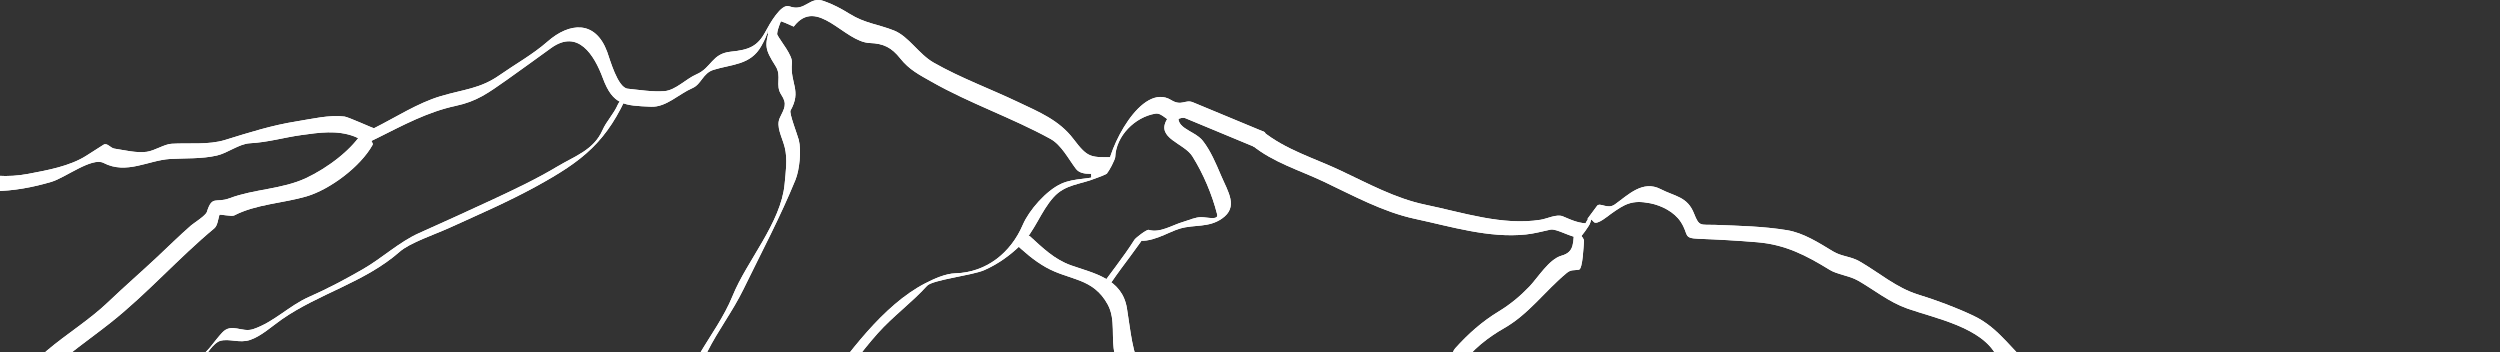 <svg width="1277" height="180" viewBox="0 0 1277 180" fill="none" xmlns="http://www.w3.org/2000/svg">
<rect x="0" y="0" width="1277" height="180" fill="#333333" stroke="none"/>
<path d="M646.264 67.584L618.901 56.224C615.707 54.899 612.513 53.579 609.324 52.253C605.454 50.647 603.567 54.402 598.243 51.12C583.1 41.776 565.827 75.894 565.422 88.258C566.83 85.606 568.244 82.955 569.652 80.297C557.152 80.297 555.968 81.109 548.307 70.994C540.972 61.317 530.679 57.194 519.902 52.072C505.52 45.233 490.878 39.919 476.969 32.029C469.268 27.654 464.203 18.608 456.66 15.594C448.728 12.435 441.759 11.921 434.029 7.108C429.601 4.358 425.647 2.255 420.717 0.509C413.354 -2.09 411.366 6.262 403.152 3.219C398.983 1.671 393.028 12.388 391.107 16.003C387.023 23.677 382.696 25.458 373.35 26.393C363.542 27.368 363.57 34.598 355.745 37.98C350.388 40.298 345.03 46.15 339.374 46.559C333.211 47.008 326.732 45.94 320.597 45.309C315.476 44.772 311.527 30.212 310.124 26.428C304.142 10.315 290.97 11.307 279.607 21.3C272.239 27.777 263.107 32.846 255.101 38.447C245.203 45.367 236.708 45.659 225.063 49.134C213.339 52.633 201.971 60.044 191.002 65.522C190.816 65.615 177.899 59.781 175.989 59.536C168.237 58.56 159.212 60.774 151.522 61.994C138.914 63.992 127.422 67.636 115.011 71.479C106.47 74.13 96.431 72.898 87.581 73.447C83.88 73.681 79.04 76.98 74.951 77.547C69.739 78.265 63.554 76.694 58.371 75.906C56.472 75.62 54.715 72.764 52.878 73.938C49.96 75.795 47.047 77.652 44.135 79.515C35.622 84.946 24.096 86.961 14.474 88.801C-6.759 92.848 -24.702 85.221 -43.005 75.731C-47.484 73.406 -51.084 69.026 -55.721 67.262C-66.284 63.238 -71.134 73.64 -80.029 74.288C-95.054 75.386 -110.068 76.484 -125.092 77.582C-134.489 78.265 -146.016 74.171 -154.798 76.087C-160.652 77.366 -166.477 79.48 -172.443 78.756C-182.178 77.57 -183.654 78.423 -191.856 84.094C-194.098 85.641 -194.048 90.641 -196.093 92.048C-193.501 90.261 -188.763 85.244 -185.625 85.624C-181.609 86.114 -176.347 87.826 -172.369 86.955C-162.054 84.707 -154.528 83.802 -144.117 85.612C-125.543 88.847 -103.775 83.673 -85.021 82.306C-74.001 81.501 -67.376 69.172 -55.687 77.985C-48.464 83.428 -40.487 87.446 -32.392 91.365C-13.801 100.364 7.15 98.548 26.31 92.866C33.313 90.792 46.985 80.151 52.912 83.229C64.613 89.297 75.734 81.845 86.911 81.197C94.871 80.736 102.966 81.22 110.774 79.439C116.256 78.195 122.126 73.482 127.591 73.178C137.078 72.664 144.768 70.258 153.933 68.985C163.048 67.718 172.175 66.345 180.969 69.686C188.326 72.483 184.817 74.451 192.771 70.486C205.914 63.945 218.382 57.165 232.742 54.081C243.727 51.733 249.293 47.505 258.831 40.836C266.504 35.462 274.002 29.885 281.607 24.454C295.263 14.701 303.544 28.063 307.95 39.948C313.076 53.777 318.902 53.923 332.557 54.507C340.287 54.834 346.653 48.042 353.717 44.988C358.258 43.026 358.985 37.372 364.449 35.673C373.79 32.764 383.378 33.29 388.848 23.543C390.533 20.552 391.789 17.994 392.566 14.619C390.865 22.018 394.814 13.171 397.715 10.729C398.341 10.198 404.391 13.2 405.411 13.585L405.529 13.463C417.433 -1.973 431.252 21.505 444.3 21.966C451.364 22.217 455.432 24.267 459.848 29.827C464.468 35.638 469.465 38.132 475.932 41.799C495.464 52.884 516.781 60.079 536.544 70.924C542.161 74.008 545.732 81.144 549.597 86.243C552.718 90.36 560.633 88.258 565.422 88.258C566.238 88.258 569.619 81.308 569.652 80.297C570.013 69.353 579.821 59.752 590.164 58.041C593.832 57.439 596.519 62.684 599.443 61.679C601.544 60.949 603.854 59.699 605.42 60.347L642.027 75.544C642.602 75.783 646.173 67.548 646.264 67.584Z" fill="white"/>
<path d="M646.264 67.584L618.901 56.224C615.707 54.899 612.513 53.579 609.324 52.253C605.454 50.647 603.567 54.402 598.243 51.12C583.1 41.776 565.827 75.894 565.422 88.258C566.83 85.606 568.244 82.955 569.652 80.297C557.152 80.297 555.968 81.109 548.307 70.994C540.972 61.317 530.679 57.194 519.902 52.072C505.52 45.233 490.878 39.919 476.969 32.029C469.268 27.654 464.203 18.608 456.66 15.594C448.728 12.435 441.759 11.921 434.029 7.108C429.601 4.358 425.647 2.255 420.717 0.509C413.354 -2.09 411.366 6.262 403.152 3.219C398.983 1.671 393.028 12.388 391.107 16.003C387.023 23.677 382.696 25.458 373.35 26.393C363.542 27.368 363.57 34.598 355.745 37.98C350.388 40.298 345.03 46.15 339.374 46.559C333.211 47.008 326.732 45.94 320.597 45.309C315.476 44.772 311.527 30.212 310.124 26.428C304.142 10.315 290.97 11.307 279.607 21.3C272.239 27.777 263.107 32.846 255.101 38.447C245.203 45.367 236.708 45.659 225.063 49.134C213.339 52.633 201.971 60.044 191.002 65.522C190.816 65.615 177.899 59.781 175.989 59.536C168.237 58.56 159.212 60.774 151.522 61.994C138.914 63.992 127.422 67.636 115.011 71.479C106.47 74.13 96.431 72.898 87.581 73.447C83.88 73.681 79.04 76.98 74.951 77.547C69.739 78.265 63.554 76.694 58.371 75.906C56.472 75.62 54.715 72.764 52.878 73.938C49.96 75.795 47.047 77.652 44.135 79.515C35.622 84.946 24.096 86.961 14.474 88.801C-6.759 92.848 -24.702 85.221 -43.005 75.731C-47.484 73.406 -51.084 69.026 -55.721 67.262C-66.284 63.238 -71.134 73.64 -80.029 74.288C-95.054 75.386 -110.068 76.484 -125.092 77.582C-134.489 78.265 -146.016 74.171 -154.798 76.087C-160.652 77.366 -166.477 79.48 -172.443 78.756C-182.178 77.57 -183.654 78.423 -191.856 84.094C-194.098 85.641 -194.048 90.641 -196.093 92.048C-193.501 90.261 -188.763 85.244 -185.625 85.624C-181.609 86.114 -176.347 87.826 -172.369 86.955C-162.054 84.707 -154.528 83.802 -144.117 85.612C-125.543 88.847 -103.775 83.673 -85.021 82.306C-74.001 81.501 -67.376 69.172 -55.687 77.985C-48.464 83.428 -40.487 87.446 -32.392 91.365C-13.801 100.364 7.15 98.548 26.31 92.866C33.313 90.792 46.985 80.151 52.912 83.229C64.613 89.297 75.734 81.845 86.911 81.197C94.871 80.736 102.966 81.22 110.774 79.439C116.256 78.195 122.126 73.482 127.591 73.178C137.078 72.664 144.768 70.258 153.933 68.985C163.048 67.718 172.175 66.345 180.969 69.686C188.326 72.483 184.817 74.451 192.771 70.486C205.914 63.945 218.382 57.165 232.742 54.081C243.727 51.733 249.293 47.505 258.831 40.836C266.504 35.462 274.002 29.885 281.607 24.454C295.263 14.701 303.544 28.063 307.95 39.948C313.076 53.777 318.902 53.923 332.557 54.507C340.287 54.834 346.653 48.042 353.717 44.988C358.258 43.026 358.985 37.372 364.449 35.673C373.79 32.764 383.378 33.29 388.848 23.543C390.533 20.552 391.789 17.994 392.566 14.619C390.865 22.018 394.814 13.171 397.715 10.729C398.341 10.198 404.391 13.2 405.411 13.585L405.529 13.463C417.433 -1.973 431.252 21.505 444.3 21.966C451.364 22.217 455.432 24.267 459.848 29.827C464.468 35.638 469.465 38.132 475.932 41.799C495.464 52.884 516.781 60.079 536.544 70.924C542.161 74.008 545.732 81.144 549.597 86.243C552.718 90.36 560.633 88.258 565.422 88.258C566.238 88.258 569.619 81.308 569.652 80.297C570.013 69.353 579.821 59.752 590.164 58.041C593.832 57.439 596.519 62.684 599.443 61.679C601.544 60.949 603.854 59.699 605.42 60.347L642.027 75.544C642.602 75.783 646.173 67.548 646.264 67.584Z" fill="white"/>
<path d="M1266.4 312.207L1276.03 311.804C1276.03 311.804 1262.78 307.71 1240.34 307.891C1235.01 307.938 1231.47 308.306 1226.77 305.806C1219.37 301.87 1210.15 292.794 1202.71 297.881C1198.88 300.503 1195.05 303.12 1191.22 305.736C1189.15 307.155 1176.37 301.963 1174.01 301.35C1149.64 295.031 1128.83 282.224 1107.09 269.387C1100.29 265.369 1093 262.069 1085.99 258.466C1081.1 255.949 1076.2 253.437 1071.31 250.926C1067.03 248.724 1068.64 244.058 1068.37 239.252C1067.13 217.351 1056.73 202.634 1040.27 189.593C1028.22 180.044 1021.79 167.75 1007.99 161.256C998.866 156.964 989.34 153.424 979.746 150.446C968.54 146.971 959.814 139.209 949.736 133.445C945.268 130.899 940.722 131.074 936.305 128.405C929.038 124.019 921.241 118.967 912.824 117.583C900.78 115.598 888.329 115.341 876.15 114.873C868.646 114.593 868.009 116.001 865.322 109.097C861.93 100.384 855.497 100.366 848.252 96.611C839.086 91.869 831.672 99.566 824.89 104.408C820.98 107.194 817.318 103.088 815.724 105.231C811.825 110.493 808.789 114.885 806.806 121.397C808.586 118.997 810.372 116.596 812.152 114.19C806.688 114.19 803.403 112.707 798.293 110.517C795.195 109.191 790.249 111.743 786.936 112.263C767.393 115.358 747.186 108.525 728.116 104.577C712.855 101.423 698.675 93.656 684.591 87.033C671.172 80.72 656.603 76.457 644.964 67.048C644.981 67.06 639.607 74.243 639.624 74.255C650.451 83.004 663.561 86.835 676 92.704C691.143 99.858 706.387 108.274 722.775 111.784C741.248 115.744 760.481 121.73 779.421 119.767C783.646 119.329 787.809 118.191 791.956 117.297C795.111 116.62 802.507 121.397 806.806 121.397C807.527 121.397 811.865 115.13 812.152 114.19C813.155 110.873 814.315 107.707 816.09 104.741C814.304 107.147 812.524 109.547 810.744 111.953C812.434 110.785 812.766 112.187 814.242 113.495C815.904 114.978 821.662 110.108 822.642 109.407C829.994 104.162 833.599 101.996 842.912 103.818C848.708 104.957 855.232 108.251 858.528 113.32C862.809 119.884 859.514 121.654 867.542 121.963C877.603 122.349 887.614 122.892 897.659 123.739C911.844 124.924 922.435 130.338 934.615 137.837C938.57 140.266 944.581 140.763 948.998 143.292C957.741 148.285 964.777 154.265 974.405 157.653C988.376 162.576 1012.67 167.201 1019.97 182.082C1025.21 192.77 1039.07 198.727 1047.3 207.417C1060.4 221.264 1062.89 237.535 1063.46 256.025C1063.57 259.587 1083.33 267.051 1086.49 268.674C1093.22 272.138 1099.92 275.525 1106.46 279.362C1130.58 293.53 1152.21 304.393 1179.14 311.243C1188.68 313.673 1192.66 308.306 1200.85 302.705C1203.7 300.754 1221.52 313.06 1225.14 314.987C1227.83 316.424 1237.79 313.591 1237.79 313.591L1236.99 313.241C1236.99 313.241 1207.56 313.182 1261.02 313.241C1262.8 313.241 1264.62 312.207 1266.4 312.207Z" fill="white"/>
<path d="M1266.4 312.207L1276.03 311.804C1276.03 311.804 1262.78 307.71 1240.34 307.891C1235.01 307.938 1231.47 308.306 1226.77 305.806C1219.37 301.87 1210.15 292.794 1202.71 297.881C1198.88 300.503 1195.05 303.12 1191.22 305.736C1189.15 307.155 1176.37 301.963 1174.01 301.35C1149.64 295.031 1128.83 282.224 1107.09 269.387C1100.29 265.369 1093 262.069 1085.99 258.466C1081.1 255.949 1076.2 253.437 1071.31 250.926C1067.03 248.724 1068.64 244.058 1068.37 239.252C1067.13 217.351 1056.73 202.634 1040.27 189.593C1028.22 180.044 1021.79 167.75 1007.99 161.256C998.866 156.964 989.34 153.424 979.746 150.446C968.54 146.971 959.814 139.209 949.736 133.445C945.268 130.899 940.722 131.074 936.305 128.405C929.038 124.019 921.241 118.967 912.824 117.583C900.78 115.598 888.329 115.341 876.15 114.873C868.646 114.593 868.009 116.001 865.322 109.097C861.93 100.384 855.497 100.366 848.252 96.611C839.086 91.869 831.672 99.566 824.89 104.408C820.98 107.194 817.318 103.088 815.724 105.231C811.825 110.493 808.789 114.885 806.806 121.397C808.586 118.997 810.372 116.596 812.152 114.19C806.688 114.19 803.403 112.707 798.293 110.517C795.195 109.191 790.249 111.743 786.936 112.263C767.393 115.358 747.186 108.525 728.116 104.577C712.855 101.423 698.675 93.656 684.591 87.033C671.172 80.72 656.603 76.457 644.964 67.048C644.981 67.06 639.607 74.243 639.624 74.255C650.451 83.004 663.561 86.835 676 92.704C691.143 99.858 706.387 108.274 722.775 111.784C741.248 115.744 760.481 121.73 779.421 119.767C783.646 119.329 787.809 118.191 791.956 117.297C795.111 116.62 802.507 121.397 806.806 121.397C807.527 121.397 811.865 115.13 812.152 114.19C813.155 110.873 814.315 107.707 816.09 104.741C814.304 107.147 812.524 109.547 810.744 111.953C812.434 110.785 812.766 112.187 814.242 113.495C815.904 114.978 821.662 110.108 822.642 109.407C829.994 104.162 833.599 101.996 842.912 103.818C848.708 104.957 855.232 108.251 858.528 113.32C862.809 119.884 859.514 121.654 867.542 121.963C877.603 122.349 887.614 122.892 897.659 123.739C911.844 124.924 922.435 130.338 934.615 137.837C938.57 140.266 944.581 140.763 948.998 143.292C957.741 148.285 964.777 154.265 974.405 157.653C988.376 162.576 1012.67 167.201 1019.97 182.082C1025.21 192.77 1039.07 198.727 1047.3 207.417C1060.4 221.264 1062.89 237.535 1063.46 256.025C1063.57 259.587 1083.33 267.051 1086.49 268.674C1093.22 272.138 1099.92 275.525 1106.46 279.362C1130.58 293.53 1152.21 304.393 1179.14 311.243C1188.68 313.673 1192.66 308.306 1200.85 302.705C1203.7 300.754 1221.52 313.06 1225.14 314.987C1227.83 316.424 1237.79 313.591 1237.79 313.591L1236.99 313.241C1236.99 313.241 1207.56 313.182 1261.02 313.241C1262.8 313.241 1264.62 312.207 1266.4 312.207Z" fill="white"/>
<path d="M380.427 250.778C393.948 232.784 409.987 217.542 424.279 200.266C432.453 190.385 439.788 179.849 448.34 170.265C456.148 161.517 465.708 154.62 473.533 145.988C476.322 142.91 496.609 140.702 502.8 137.963C509.774 134.886 515.954 130.453 521.458 125.08C528.596 118.113 531.514 108.138 538.173 100.721C544.122 94.104 551.852 94.261 559.541 91.125C560.133 90.891 565.609 89.04 565.586 88.38C565.507 86.57 565.44 84.771 565.366 82.966C565.395 83.743 557.209 85.156 557.26 86.436C557.333 88.24 557.406 90.039 557.479 91.844C559.491 90.927 561.507 90.01 563.519 89.093C556.426 91.984 549.147 90.646 542.021 93.893C534.472 97.339 525.683 107.285 522.433 114.86C516.242 129.32 503.645 139.166 488.085 139.604C482.936 139.745 477.088 142.408 472.474 144.796C450.988 155.91 432.87 181.046 418.921 200.371C404.967 219.708 386.675 235.144 372.326 254.253C373.791 252.296 378.799 252.945 380.427 250.778Z" fill="white"/>
<path d="M380.427 250.778C393.948 232.784 409.987 217.542 424.279 200.266C432.453 190.385 439.788 179.849 448.34 170.265C456.148 161.517 465.708 154.62 473.533 145.988C476.322 142.91 496.609 140.702 502.8 137.963C509.774 134.886 515.954 130.453 521.458 125.08C528.596 118.113 531.514 108.138 538.173 100.721C544.122 94.104 551.852 94.261 559.541 91.125C560.133 90.891 565.609 89.04 565.586 88.38C565.507 86.57 565.44 84.771 565.366 82.966C565.395 83.743 557.209 85.156 557.26 86.436C557.333 88.24 557.406 90.039 557.479 91.844C559.491 90.927 561.507 90.01 563.519 89.093C556.426 91.984 549.147 90.646 542.021 93.893C534.472 97.339 525.683 107.285 522.433 114.86C516.242 129.32 503.645 139.166 488.085 139.604C482.936 139.745 477.088 142.408 472.474 144.796C450.988 155.91 432.87 181.046 418.921 200.371C404.967 219.708 386.675 235.144 372.326 254.253C373.791 252.296 378.799 252.945 380.427 250.778Z" fill="white"/>
<path d="M343.488 208.719C351.037 199.643 355.972 190.287 361.307 179.681C366.834 168.696 374.304 158.919 379.701 147.852C388.765 129.257 398.483 111.036 406.325 91.839C408.421 86.7 409.367 76.865 408.021 71.474C407.474 69.284 403.03 57.814 403.796 56.459C409.598 46.128 403.463 42.717 404.522 32.141C404.911 28.286 398.838 21.208 397.081 17.838C396.343 16.437 399.475 9.58 399.971 7.869C399.261 10.31 394.044 11.361 393.334 13.809C390.557 23.398 390.562 24.905 396.134 33.7C399.548 39.085 395.728 43.336 399.126 48.452C402.275 53.183 400.635 55.414 398.365 60.133C396.207 64.63 399.537 70.014 400.849 75.276C402.354 81.286 401.34 87.961 400.776 94.093C398.957 113.751 381.385 133.427 374.248 151.064C369.898 161.81 362.913 171.283 357.099 181.188C350.26 192.839 345.516 204.245 336.852 214.658C338.745 212.392 341.601 210.99 343.488 208.719Z" fill="white"/>
<path d="M343.488 208.719C351.037 199.643 355.972 190.287 361.307 179.681C366.834 168.696 374.304 158.919 379.701 147.852C388.765 129.257 398.483 111.036 406.325 91.839C408.421 86.7 409.367 76.865 408.021 71.474C407.474 69.284 403.03 57.814 403.796 56.459C409.598 46.128 403.463 42.717 404.522 32.141C404.911 28.286 398.838 21.208 397.081 17.838C396.343 16.437 399.475 9.58 399.971 7.869C399.261 10.31 394.044 11.361 393.334 13.809C390.557 23.398 390.562 24.905 396.134 33.7C399.548 39.085 395.728 43.336 399.126 48.452C402.275 53.183 400.635 55.414 398.365 60.133C396.207 64.63 399.537 70.014 400.849 75.276C402.354 81.286 401.34 87.961 400.776 94.093C398.957 113.751 381.385 133.427 374.248 151.064C369.898 161.81 362.913 171.283 357.099 181.188C350.26 192.839 345.516 204.245 336.852 214.658C338.745 212.392 341.601 210.99 343.488 208.719Z" fill="white"/>
<path d="M-178.064 262.648C-172.977 260.826 -167.89 259.01 -162.808 257.193C-158.763 255.745 -153.924 260.476 -149.834 258.642C-132.584 250.921 -113.959 247.154 -95.999 241.659C-75.933 235.532 -56.012 228.769 -36.362 221.329C-26.295 217.521 -14.887 208.732 -4.42 207.856C7.478 206.851 15.523 199.06 23.894 190.966C34.007 181.195 45.725 173.358 56.682 164.673C75.104 150.073 91.261 131.747 109.48 116.615C111.142 115.236 111.435 111.791 112.088 109.723C112.201 109.344 118.387 110.687 119.575 110.068C130.82 104.239 144.633 103.836 156.655 100.285C168.418 96.805 184.13 85.206 190.339 73.952C191.116 72.545 185.257 67.318 185.933 66.097C180.176 76.534 166.717 86.088 156.425 90.93C144.115 96.723 129.89 96.507 117.249 101.272C110.195 103.924 108.404 99.555 105.655 108.287C105.057 110.161 98.894 114.016 97.599 115.143C91.633 120.335 86.016 125.918 80.242 131.32C71.904 139.117 63.386 146.516 55.133 154.389C45.612 163.465 34.097 170.514 24.063 178.999C14.244 187.304 6.701 197.174 -6.313 199.709C-17.58 201.899 -26.582 207.885 -37.579 212.242C-57.049 219.951 -77.003 226.462 -96.94 232.735C-115.514 238.575 -134.584 242.675 -152.662 250.109C-157.355 252.037 -161.574 250.121 -166.532 249.093C-170.273 248.322 -178.74 253.456 -182.475 254.793C-182.053 254.641 -178.712 262.876 -178.064 262.648Z" fill="white"/>
<path d="M-178.064 262.648C-172.977 260.826 -167.89 259.01 -162.808 257.193C-158.763 255.745 -153.924 260.476 -149.834 258.642C-132.584 250.921 -113.959 247.154 -95.999 241.659C-75.933 235.532 -56.012 228.769 -36.362 221.329C-26.295 217.521 -14.887 208.732 -4.42 207.856C7.478 206.851 15.523 199.06 23.894 190.966C34.007 181.195 45.725 173.358 56.682 164.673C75.104 150.073 91.261 131.747 109.48 116.615C111.142 115.236 111.435 111.791 112.088 109.723C112.201 109.344 118.387 110.687 119.575 110.068C130.82 104.239 144.633 103.836 156.655 100.285C168.418 96.805 184.13 85.206 190.339 73.952C191.116 72.545 185.257 67.318 185.933 66.097C180.176 76.534 166.717 86.088 156.425 90.93C144.115 96.723 129.89 96.507 117.249 101.272C110.195 103.924 108.404 99.555 105.655 108.287C105.057 110.161 98.894 114.016 97.599 115.143C91.633 120.335 86.016 125.918 80.242 131.32C71.904 139.117 63.386 146.516 55.133 154.389C45.612 163.465 34.097 170.514 24.063 178.999C14.244 187.304 6.701 197.174 -6.313 199.709C-17.58 201.899 -26.582 207.885 -37.579 212.242C-57.049 219.951 -77.003 226.462 -96.94 232.735C-115.514 238.575 -134.584 242.675 -152.662 250.109C-157.355 252.037 -161.574 250.121 -166.532 249.093C-170.273 248.322 -178.74 253.456 -182.475 254.793C-182.053 254.641 -178.712 262.876 -178.064 262.648Z" fill="white"/>
<path d="M315.549 53.497C313.532 58.199 309.768 61.925 307.797 66.41C303.279 76.665 293.724 79.661 284.693 85.063C274.029 91.441 262.942 96.691 251.697 101.924C239.174 107.764 226.583 113.447 213.981 119.1C203.958 123.585 195.148 131.878 185.413 137.479C176.438 142.642 167.335 147.489 157.881 151.647C147.702 156.121 139.95 164.554 129.342 168.122C123.567 170.067 118.305 164.753 113.534 169.869C111.5 172.053 109.669 174.447 107.816 176.783C96.34 191.249 76.842 191.886 59.784 192.079C45.075 192.242 30.534 194.87 16.895 201.481C14.411 202.679 13.493 207.257 11.188 208.373C26.129 201.131 41.351 199.116 57.412 198.935C73.406 198.754 92.25 197.09 103.275 183.78C105.714 180.836 109.027 175.131 112.458 174.12C117.021 172.771 122.345 175.452 127.685 173.653C133.437 171.714 138.795 166.738 143.735 163.275C162.732 149.959 186.342 144.248 204.156 128.584C209.389 123.976 221.839 119.888 229.929 116.203C244.644 109.504 259.601 103.039 273.815 95.249C297.769 82.12 310.185 72.39 321.261 46.6C320.157 49.175 316.709 50.799 315.549 53.497Z" fill="white"/>
<path d="M315.549 53.497C313.532 58.199 309.768 61.925 307.797 66.41C303.279 76.665 293.724 79.661 284.693 85.063C274.029 91.441 262.942 96.691 251.697 101.924C239.174 107.764 226.583 113.447 213.981 119.1C203.958 123.585 195.148 131.878 185.413 137.479C176.438 142.642 167.335 147.489 157.881 151.647C147.702 156.121 139.95 164.554 129.342 168.122C123.567 170.067 118.305 164.753 113.534 169.869C111.5 172.053 109.669 174.447 107.816 176.783C96.34 191.249 76.842 191.886 59.784 192.079C45.075 192.242 30.534 194.87 16.895 201.481C14.411 202.679 13.493 207.257 11.188 208.373C26.129 201.131 41.351 199.116 57.412 198.935C73.406 198.754 92.25 197.09 103.275 183.78C105.714 180.836 109.027 175.131 112.458 174.12C117.021 172.771 122.345 175.452 127.685 173.653C133.437 171.714 138.795 166.738 143.735 163.275C162.732 149.959 186.342 144.248 204.156 128.584C209.389 123.976 221.839 119.888 229.929 116.203C244.644 109.504 259.601 103.039 273.815 95.249C297.769 82.12 310.185 72.39 321.261 46.6C320.157 49.175 316.709 50.799 315.549 53.497Z" fill="white"/>
<path d="M592.593 307.451C590.312 295.799 590.684 296.115 599.494 288.511C601.861 286.461 607.443 274.664 606.446 271.773C602.362 259.912 603.5 261.027 609.719 250.48C616.254 239.395 606.886 229.344 600.869 220.333C594.436 210.691 588.616 201.597 583.625 191.003C578.104 179.276 577.721 170.247 575.636 157.481C573.152 142.267 558.781 139.668 547.158 135.568C538.567 132.537 532.601 126.615 525.993 120.594C524.849 119.555 518.715 124.565 517.746 123.684C523.137 128.589 527.903 132.94 534.246 136.526C546.24 143.312 558.313 141.724 565.851 155.583C570.031 163.274 567.383 172.759 569.417 180.97C570.391 184.912 572.724 188.305 574.386 191.932C578.983 201.995 584.12 211.088 590.368 220.111C596.12 228.421 606.508 239.483 603.027 250.328C599.173 262.359 593.134 260.157 597.444 272.666C599.489 278.6 594.357 285.41 591.974 290.97C590.791 293.72 585.163 296.851 582.898 298.801C580.994 300.448 583.861 308.052 584.351 310.534C584.289 310.23 592.706 308.011 592.593 307.451Z" fill="white"/>
<path d="M592.593 307.451C590.312 295.799 590.684 296.115 599.494 288.511C601.861 286.461 607.443 274.664 606.446 271.773C602.362 259.912 603.5 261.027 609.719 250.48C616.254 239.395 606.886 229.344 600.869 220.333C594.436 210.691 588.616 201.597 583.625 191.003C578.104 179.276 577.721 170.247 575.636 157.481C573.152 142.267 558.781 139.668 547.158 135.568C538.567 132.537 532.601 126.615 525.993 120.594C524.849 119.555 518.715 124.565 517.746 123.684C523.137 128.589 527.903 132.94 534.246 136.526C546.24 143.312 558.313 141.724 565.851 155.583C570.031 163.274 567.383 172.759 569.417 180.97C570.391 184.912 572.724 188.305 574.386 191.932C578.983 201.995 584.12 211.088 590.368 220.111C596.12 228.421 606.508 239.483 603.027 250.328C599.173 262.359 593.134 260.157 597.444 272.666C599.489 278.6 594.357 285.41 591.974 290.97C590.791 293.72 585.163 296.851 582.898 298.801C580.994 300.448 583.861 308.052 584.351 310.534C584.289 310.23 592.706 308.011 592.593 307.451Z" fill="white"/>
<path d="M567.894 143.918C573.972 134.989 581.042 126.538 586.766 117.415C584.338 119.097 581.91 120.779 579.476 122.467C587.436 124.873 596.45 118.56 602.771 116.738C610.236 114.583 617.294 116.411 624.134 111.675C632.73 105.723 627.322 98.155 623.615 89.429C621.097 83.507 618.37 77.048 614.433 71.979C609.92 66.162 597.847 65.508 603.295 56.105C601.982 58.36 597.397 58.733 596 61.151C590.467 70.7 604.782 73.013 609.069 79.834C614.596 88.629 619.137 99.305 621.706 109.438C622.511 112.609 617.035 110.991 613.616 110.933C610.624 110.886 607.284 112.492 604.433 113.316C598.737 114.957 592.54 119.162 586.766 117.415C585.769 117.112 580.09 121.486 579.476 122.467C573.747 131.584 566.682 140.04 560.604 148.964C562.125 146.727 566.288 146.278 567.894 143.918Z" fill="white"/>
<path d="M567.894 143.918C573.972 134.989 581.042 126.538 586.766 117.415C584.338 119.097 581.91 120.779 579.476 122.467C587.436 124.873 596.45 118.56 602.771 116.738C610.236 114.583 617.294 116.411 624.134 111.675C632.73 105.723 627.322 98.155 623.615 89.429C621.097 83.507 618.37 77.048 614.433 71.979C609.92 66.162 597.847 65.508 603.295 56.105C601.982 58.36 597.397 58.733 596 61.151C590.467 70.7 604.782 73.013 609.069 79.834C614.596 88.629 619.137 99.305 621.706 109.438C622.511 112.609 617.035 110.991 613.616 110.933C610.624 110.886 607.284 112.492 604.433 113.316C598.737 114.957 592.54 119.162 586.766 117.415C585.769 117.112 580.09 121.486 579.476 122.467C573.747 131.584 566.682 140.04 560.604 148.964C562.125 146.727 566.288 146.278 567.894 143.918Z" fill="white"/>
<path d="M804.241 115.681C803.436 123.682 804.613 128.646 797.622 130.603C791.267 132.378 785.532 141.863 781.16 146.436C776.49 151.312 771.324 155.57 765.612 159.039C757.032 164.248 750.091 170.404 743.263 177.978C741.303 180.157 740.615 186.563 739.737 189.402C738.492 193.455 737.235 191.89 733.066 192.947C726.47 194.617 722.233 197.899 715 198.069C711.743 198.156 711.952 197.899 709.332 199.908C698.854 207.944 688.758 216.518 679.08 225.564C655.543 247.57 644.952 277.559 629.51 305.382C628.766 306.719 634.913 311.964 634.36 312.951C649.008 286.565 659.199 258.182 680.522 236.444C690.353 226.428 701.344 217.546 712.312 208.925C718.943 203.716 726.103 206.303 733.821 202.647C734.959 202.104 743.753 199.686 743.962 199.009C745.269 194.786 746.57 190.564 747.872 186.336C749.995 179.462 762.108 171.128 767.91 167.869C780.907 160.557 788.957 148.807 800.303 139.41C802.545 137.559 804.151 138.207 806.523 137.757C808.495 137.383 808.9 125.183 809.092 123.25C809.34 120.803 804.027 117.848 804.241 115.681Z" fill="white"/>
<path d="M804.241 115.681C803.436 123.682 804.613 128.646 797.622 130.603C791.267 132.378 785.532 141.863 781.16 146.436C776.49 151.312 771.324 155.57 765.612 159.039C757.032 164.248 750.091 170.404 743.263 177.978C741.303 180.157 740.615 186.563 739.737 189.402C738.492 193.455 737.235 191.89 733.066 192.947C726.47 194.617 722.233 197.899 715 198.069C711.743 198.156 711.952 197.899 709.332 199.908C698.854 207.944 688.758 216.518 679.08 225.564C655.543 247.57 644.952 277.559 629.51 305.382C628.766 306.719 634.913 311.964 634.36 312.951C649.008 286.565 659.199 258.182 680.522 236.444C690.353 226.428 701.344 217.546 712.312 208.925C718.943 203.716 726.103 206.303 733.821 202.647C734.959 202.104 743.753 199.686 743.962 199.009C745.269 194.786 746.57 190.564 747.872 186.336C749.995 179.462 762.108 171.128 767.91 167.869C780.907 160.557 788.957 148.807 800.303 139.41C802.545 137.559 804.151 138.207 806.523 137.757C808.495 137.383 808.9 125.183 809.092 123.25C809.34 120.803 804.027 117.848 804.241 115.681Z" fill="white"/>
</svg>
